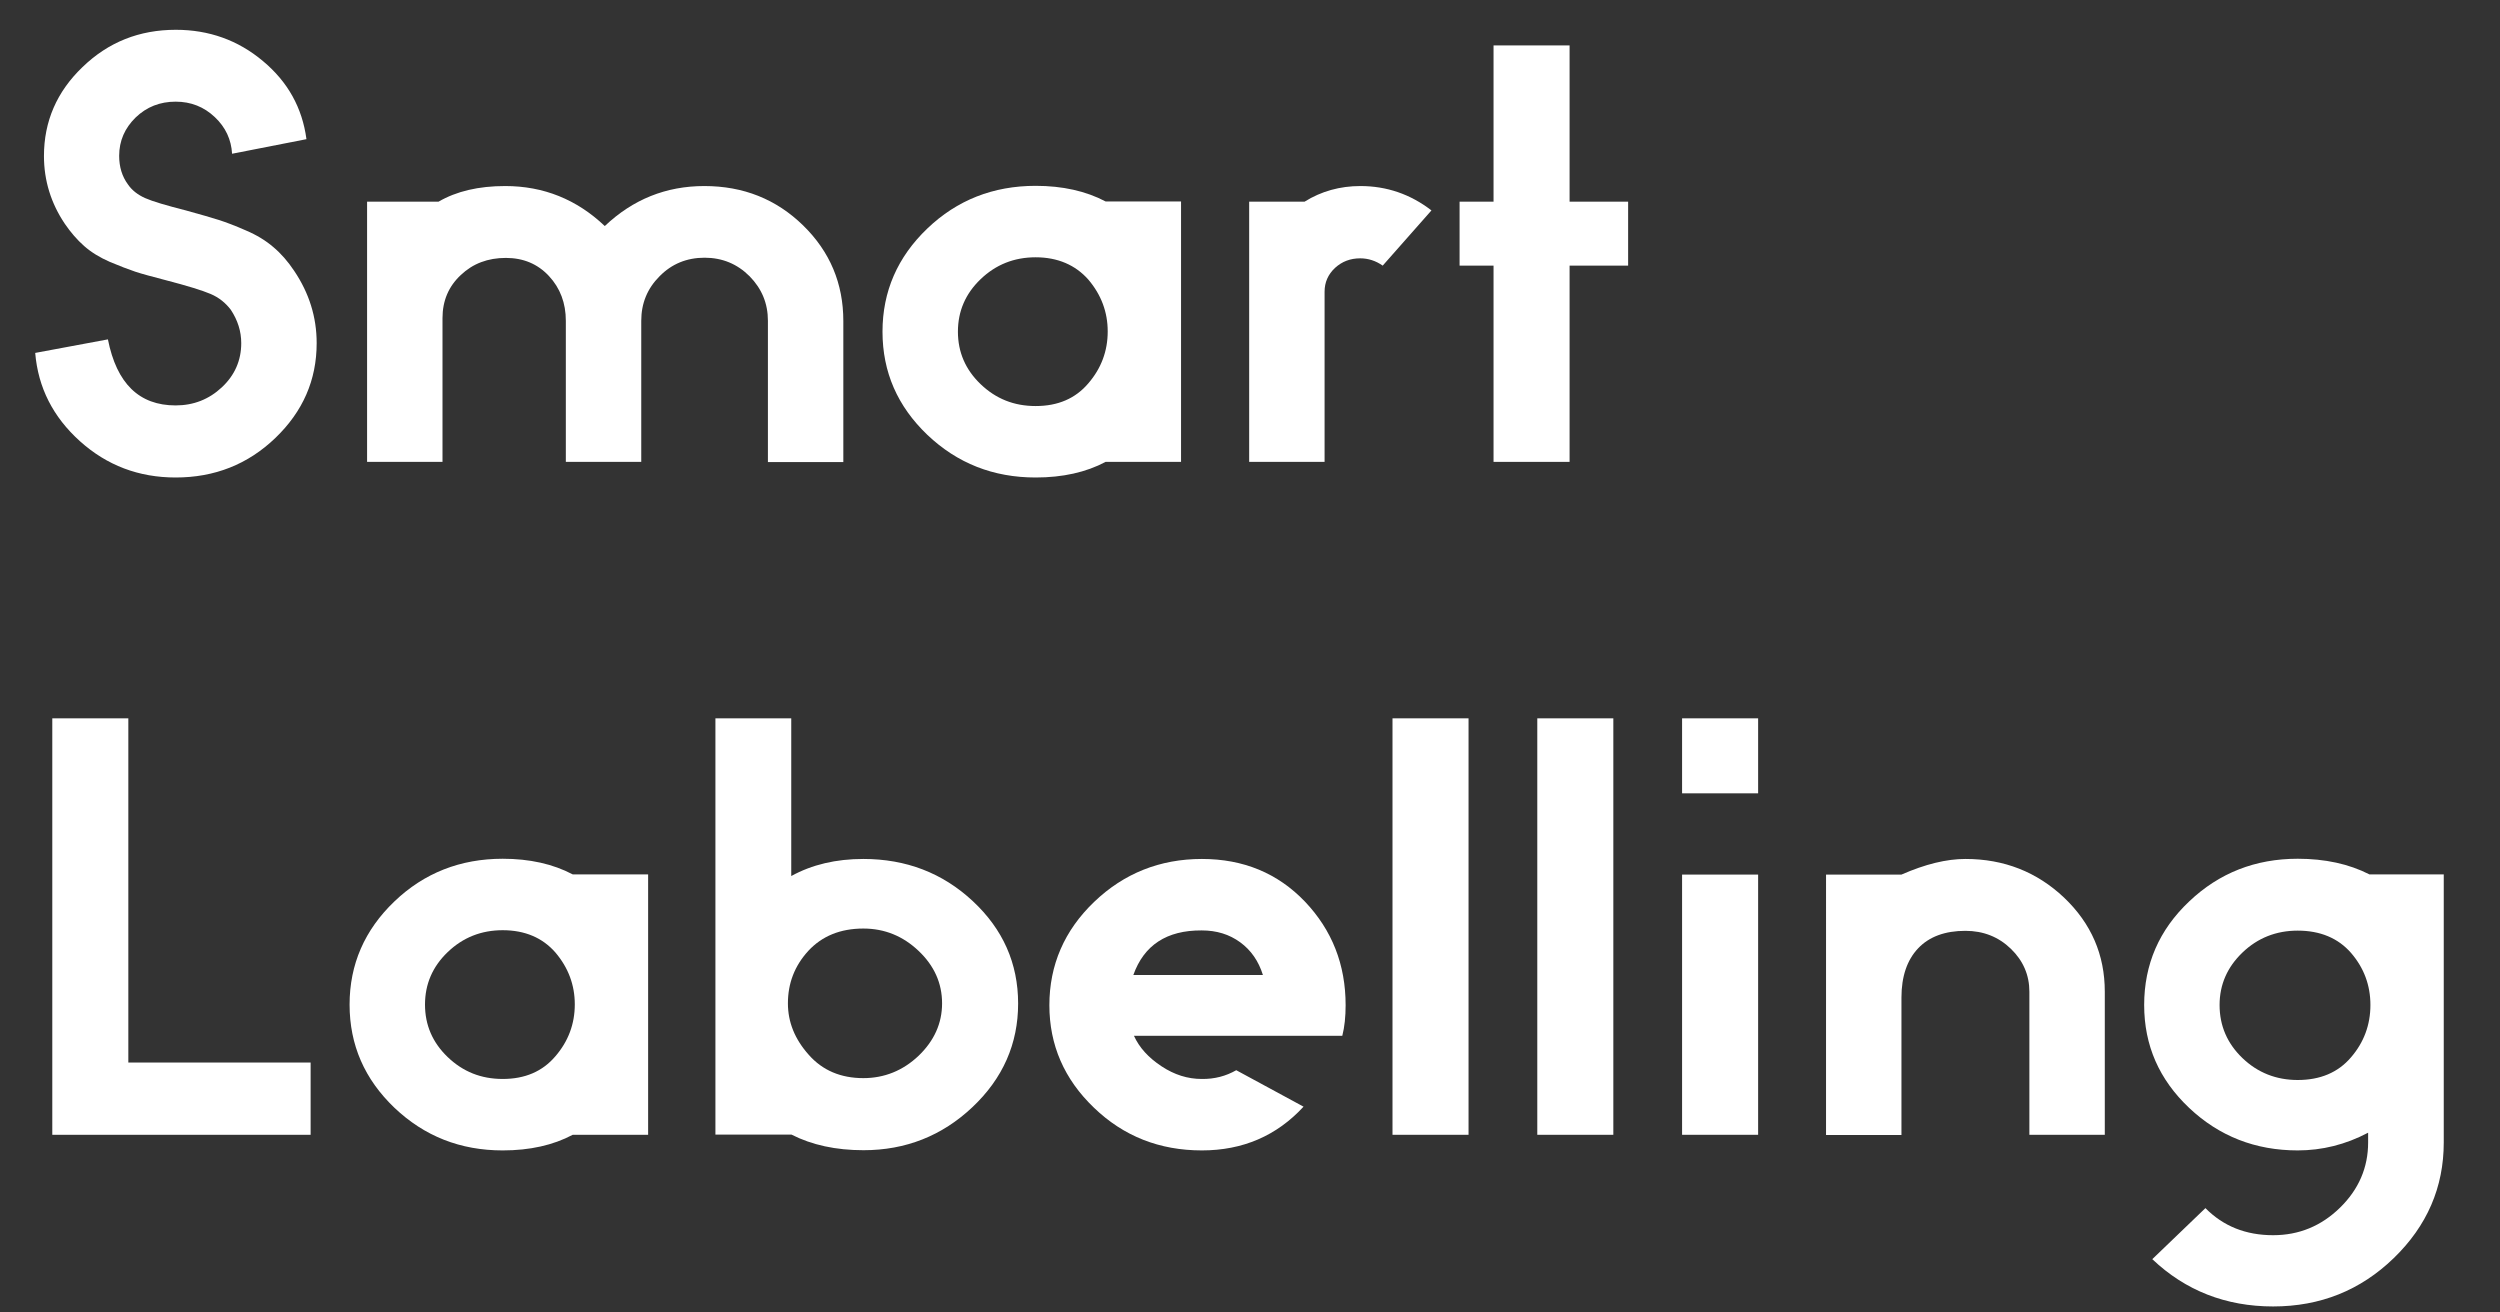 <?xml version="1.0" encoding="utf-8"?>
<!-- Generator: Adobe Illustrator 26.0.2, SVG Export Plug-In . SVG Version: 6.00 Build 0)  -->
<svg version="1.1" id="Layer_1" xmlns="http://www.w3.org/2000/svg" xmlns:xlink="http://www.w3.org/1999/xlink" x="0px" y="0px"
	 viewBox="0 0 1200 630" style="enable-background:new 0 0 1200 630;" xml:space="preserve">
<rect x="0" y="0" width="1200" height="630" fill="#333333" stroke="none"/>
<style type="text/css">
	.st0{enable-background:new    ;}
	.st1{fill:#FFFFFF;}
</style>
<g class="st0">
	<path class="st1" d="M79.6,134.5c-6.5-1.7-11.4-3-14.7-4.1c-3.3-1.1-7.4-2.7-12.2-4.7c-4.8-2.1-8.9-4.6-12.3-7.6
		c-3.4-3-6.5-6.6-9.3-10.7c-6.6-9.8-10-20.7-10-32.5c0-16.7,6.2-30.9,18.5-42.7C52,20.2,66.9,14.3,84.4,14.3c15.9,0,29.9,5,41.8,15
		c12,10,18.9,22.5,20.9,37.5l-35.7,7c-0.4-6.8-3.1-12.7-8.3-17.6c-5.2-4.9-11.4-7.4-18.8-7.4c-7.5,0-13.9,2.5-19.2,7.6
		c-5.2,5.1-7.9,11.2-7.9,18.4c0,5.3,1.4,9.9,4.2,13.7c1.9,2.8,4.7,5,8.3,6.6c3.6,1.6,10.1,3.5,19.5,5.9c7.2,2,12.5,3.5,15.9,4.6
		c3.4,1.1,7.7,2.7,12.9,5c5.2,2.2,9.6,4.9,13.2,8c3.7,3.1,7,6.9,10,11.4c7.2,10.7,10.8,22.2,10.8,34.7c0,17.7-6.6,32.8-19.8,45.5
		c-13.2,12.7-29.2,19-47.9,19c-17.7,0-33-5.8-45.9-17.4c-12.9-11.6-20.1-25.7-21.5-42.4l34.9-6.5c4.2,21.2,15,31.7,32.5,31.7
		c8.6,0,16-2.9,22.2-8.7c6.2-5.8,9.3-12.9,9.3-21.2c0-5.7-1.7-11-5-16c-2.5-3.3-5.7-5.9-9.7-7.6C97.1,139.4,90,137.2,79.6,134.5z"/>
	<path class="st1" d="M175.9,96.8h34.6c8.6-5,19.2-7.5,32-7.5c18.4,0,34.3,6.4,47.8,19.2c13.5-12.8,29.4-19.2,47.8-19.2
		c18.7,0,34.5,6.3,47.4,18.9c12.9,12.6,19.3,27.9,19.3,45.9v67.7h-36.2V154c0-8.3-2.9-15.4-8.8-21.4c-5.9-5.9-13.1-8.9-21.6-8.9
		c-8.6,0-15.8,3-21.6,8.9c-5.9,5.9-8.8,13-8.8,21.4v67.7h-36.2V154c0-8.5-2.7-15.7-8.1-21.5c-5.4-5.8-12.3-8.7-20.7-8.7
		c-8.6,0-15.8,2.7-21.6,8.2c-5.9,5.5-8.8,12.4-8.8,20.7v69h-36.2V96.8z"/>
	<path class="st1" d="M566.9,221.7h-36.2c-9.4,5-20.6,7.5-33.6,7.5c-20.3,0-37.6-6.8-52-20.5c-14.3-13.7-21.5-30.1-21.5-49.5
		c0-19.3,7.2-35.8,21.5-49.5c14.3-13.7,31.7-20.5,52-20.5c12.9,0,24.1,2.5,33.6,7.5h36.2V221.7z M497.1,123.5
		c-10.3,0-19.1,3.5-26.4,10.5c-7.3,7-10.9,15.4-10.9,25.2c0,9.8,3.6,18.2,10.9,25.2c7.3,7,16,10.5,26.4,10.5
		c10.7,0,19.1-3.6,25.3-10.9c6.2-7.2,9.3-15.5,9.3-24.9c0-9.3-3.1-17.6-9.3-24.9C516.2,127.2,507.7,123.5,497.1,123.5z"/>
	<path class="st1" d="M599.7,96.8h26.5c8-5,17-7.5,26.8-7.5c12.6,0,24,3.9,34.1,11.7l-23.4,26.5c-3.3-2.3-6.9-3.5-10.8-3.5
		c-4.7,0-8.7,1.5-12.1,4.6c-3.3,3.1-5,6.9-5,11.4v81.7h-36.2V96.8z"/>
	<path class="st1" d="M753.4,96.8h28.1v30.7h-28.1v94.2h-36.5v-94.2h-16.3V96.8h16.3v-75h36.5V96.8z"/>
</g>
<g class="st0">
	<path class="st1" d="M61.5,510h87.6v34.7H25.1V344.8h36.5V510z"/>
	<path class="st1" d="M311.1,544.7h-36.2c-9.4,5-20.6,7.5-33.6,7.5c-20.3,0-37.6-6.8-52-20.5c-14.3-13.7-21.5-30.1-21.5-49.5
		c0-19.3,7.2-35.8,21.5-49.5c14.3-13.7,31.7-20.5,52-20.5c12.9,0,24.1,2.5,33.6,7.5h36.2V544.7z M241.3,446.5
		c-10.3,0-19.1,3.5-26.4,10.5c-7.3,7-10.9,15.4-10.9,25.2c0,9.8,3.6,18.2,10.9,25.2c7.3,7,16,10.5,26.4,10.5
		c10.7,0,19.1-3.6,25.3-10.9c6.2-7.2,9.3-15.5,9.3-24.9c0-9.3-3.1-17.6-9.3-24.9C260.4,450.1,251.9,446.5,241.3,446.5z"/>
	<path class="st1" d="M379.8,344.8v75.7c10-5.5,21.5-8.2,34.6-8.2c20.5,0,38,6.7,52.5,20.2c14.5,13.5,21.8,29.9,21.8,49.2
		c0,19.3-7.3,35.9-21.9,49.7c-14.6,13.8-32.1,20.7-52.3,20.7c-13.3,0-24.8-2.5-34.6-7.5h-36.5V344.8H379.8z M414.4,445.7
		c-11,0-19.8,3.6-26.4,10.7c-6.6,7.2-9.8,15.6-9.8,25.2c0,9,3.3,17.2,10,24.7c6.6,7.5,15.4,11.2,26.2,11.2c10.1,0,19-3.6,26.5-10.7
		c7.5-7.2,11.3-15.6,11.3-25.2c0-9.7-3.8-18.1-11.3-25.2C433.4,449.3,424.6,445.7,414.4,445.7z"/>
	<path class="st1" d="M593.4,513.7l32.3,17.5c-12.9,14-29.2,21-48.8,21c-20.3,0-37.6-6.8-51.8-20.5c-14.3-13.7-21.4-30.1-21.4-49.2
		c0-19.3,7.2-35.9,21.5-49.6c14.3-13.7,31.6-20.6,51.7-20.6c19.9,0,36.4,6.8,49.5,20.5c13,13.7,19.5,30.2,19.5,49.7
		c0,5.5-0.5,10.4-1.6,14.7h-100c2.6,5.7,7,10.5,13.2,14.6c6.2,4.1,12.6,6.1,19.3,6.1C583,518,588.5,516.5,593.4,513.7z M544,468
		h62.2c-2.1-6.7-5.7-11.9-10.9-15.7c-5.2-3.8-11.3-5.7-18.5-5.7C560,446.5,549.1,453.7,544,468z"/>
	<path class="st1" d="M704.9,544.7h-36.5V344.8h36.5V544.7z"/>
	<path class="st1" d="M774.4,544.7h-36.5V344.8h36.5V544.7z"/>
	<path class="st1" d="M843.9,380.8h-36.5v-36h36.5V380.8z M843.9,544.7h-36.5V419.8h36.5V544.7z"/>
	<path class="st1" d="M876.5,419.8h36.2c11.4-5,21.6-7.5,30.7-7.5c18.5,0,34.3,6.2,47.4,18.6c13,12.4,19.5,27.4,19.5,45.1v68.7
		h-36.2V476c0-8-3-14.9-8.9-20.6c-5.9-5.7-13.2-8.6-21.8-8.6c-9.8,0-17.4,2.8-22.7,8.4c-5.3,5.6-8,13.5-8,23.6v66h-36.2V419.8z"/>
	<path class="st1" d="M1136.7,548.4v-4.7c-10.8,5.7-22.1,8.5-33.8,8.5c-20.3,0-37.7-6.8-52.1-20.4c-14.4-13.6-21.6-30-21.6-49.4
		c0-19.5,7.2-36.1,21.6-49.7c14.4-13.7,31.8-20.5,52.1-20.5c13.1,0,24.6,2.5,34.4,7.5h35.7v128.7c0,21.5-8,40-24,55.5
		c-16,15.5-35.3,23.2-57.9,23.2c-22.7,0-42.1-7.6-58-22.7l25.5-24.5c8.6,8.7,19.4,13,32.5,13c12.4,0,23.1-4.4,32.1-13.2
		C1132.2,570.9,1136.7,560.4,1136.7,548.4z M1102.9,446.7c-10.3,0-19.2,3.5-26.5,10.5c-7.3,7-11,15.4-11,25.2c0,10,3.7,18.5,11,25.5
		c7.3,7,16.2,10.5,26.5,10.5c10.8,0,19.4-3.6,25.6-10.9c6.2-7.2,9.3-15.6,9.3-25.1c0-9.5-3.1-17.8-9.3-25
		C1122.3,450.3,1113.7,446.7,1102.9,446.7z"/>
</g>
</svg>
